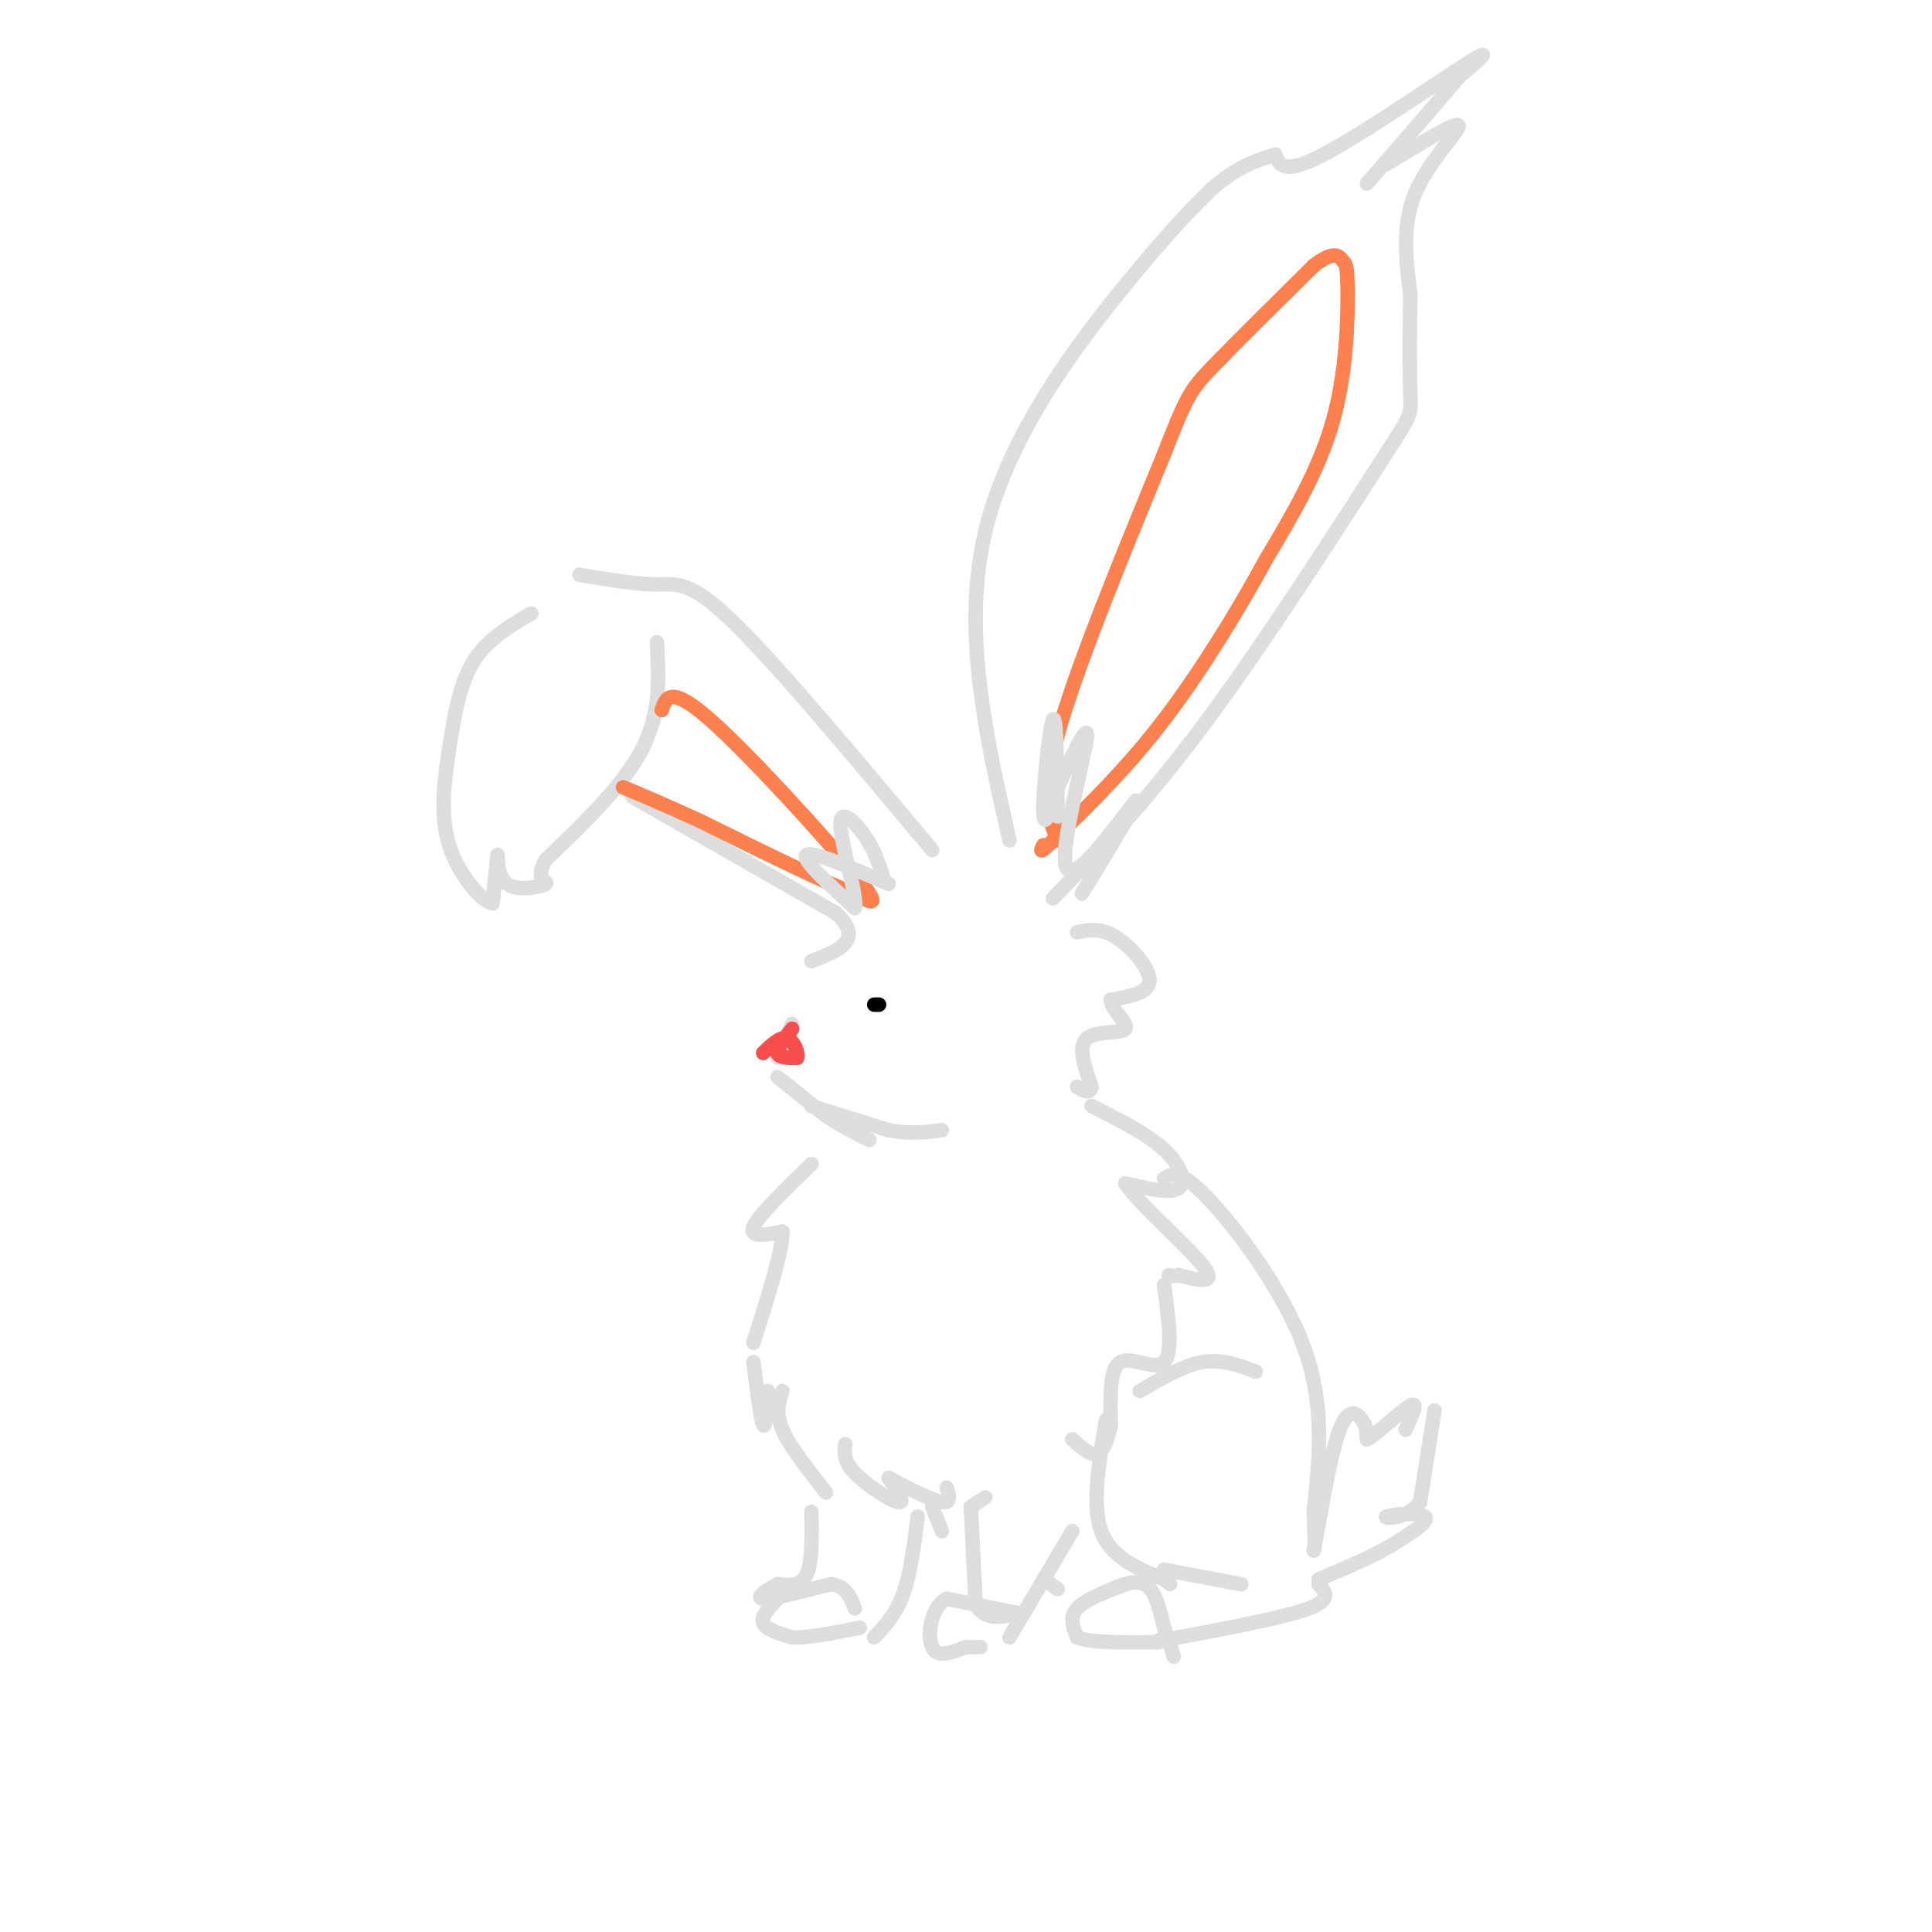 <svg viewBox='0 0 400 400' version='1.1' xmlns='http://www.w3.org/2000/svg' xmlns:xlink='http://www.w3.org/1999/xlink'><g fill='none' stroke='rgb(221,221,221)' stroke-width='3' stroke-linecap='round' stroke-linejoin='round'><path d='M209,174c-4.933,-21.800 -9.867,-43.600 -5,-64c4.867,-20.400 19.533,-39.400 29,-51c9.467,-11.600 13.733,-15.800 18,-20'/><path d='M251,39c5.167,-4.500 9.083,-5.750 13,-7'/><path d='M264,32c0.844,2.178 1.689,4.356 10,0c8.311,-4.356 24.089,-15.244 30,-19c5.911,-3.756 1.956,-0.378 -2,3'/><path d='M302,16c-3.500,4.167 -11.250,13.083 -19,22'/><path d='M287,34c7.311,-4.467 14.622,-8.933 15,-8c0.378,0.933 -6.178,7.267 -9,14c-2.822,6.733 -1.911,13.867 -1,21'/><path d='M292,61c-0.187,7.807 -0.153,16.825 0,21c0.153,4.175 0.426,3.509 -7,15c-7.426,11.491 -22.550,35.140 -35,52c-12.450,16.860 -22.225,26.930 -32,37'/><path d='M193,176c-15.889,-19.000 -31.778,-38.000 -41,-47c-9.222,-9.000 -11.778,-8.000 -16,-8c-4.222,0.000 -10.111,-1.000 -16,-2'/><path d='M136,133c0.417,7.250 0.833,14.500 -3,22c-3.833,7.500 -11.917,15.250 -20,23'/><path d='M113,178c-2.638,4.563 0.767,4.470 0,5c-0.767,0.530 -5.707,1.681 -8,0c-2.293,-1.681 -1.941,-6.195 -2,-6c-0.059,0.195 -0.530,5.097 -1,10'/><path d='M102,187c-2.152,-0.214 -7.030,-5.748 -9,-12c-1.970,-6.252 -1.030,-13.222 0,-20c1.030,-6.778 2.152,-13.365 5,-18c2.848,-4.635 7.424,-7.317 12,-10'/><path d='M131,165c0.000,0.000 42.000,24.000 42,24'/><path d='M173,189c6.167,5.667 0.583,7.833 -5,10'/><path d='M164,212c0.000,0.000 -3.000,7.000 -3,7'/><path d='M161,223c0.000,0.000 10.000,8.000 10,8'/><path d='M171,231c3.167,2.167 6.083,3.583 9,5'/><path d='M168,229c0.000,0.000 16.000,5.000 16,5'/><path d='M184,234c4.500,0.833 7.750,0.417 11,0'/><path d='M168,241c-5.500,5.333 -11.000,10.667 -12,13c-1.000,2.333 2.500,1.667 6,1'/><path d='M162,255c0.000,4.000 -3.000,13.500 -6,23'/><path d='M156,282c0.750,6.000 1.500,12.000 2,13c0.500,1.000 0.750,-3.000 1,-7'/><path d='M162,288c-0.750,2.250 -1.500,4.500 0,8c1.500,3.500 5.250,8.250 9,13'/><path d='M175,299c-0.200,1.756 -0.400,3.511 2,6c2.400,2.489 7.400,5.711 9,6c1.600,0.289 -0.200,-2.356 -2,-5'/><path d='M184,306c4.500,2.333 9.000,4.667 11,5c2.000,0.333 1.500,-1.333 1,-3'/><path d='M223,193c2.422,-0.489 4.844,-0.978 8,1c3.156,1.978 7.044,6.422 7,9c-0.044,2.578 -4.022,3.289 -8,4'/><path d='M230,207c-0.071,1.976 3.750,4.917 3,6c-0.750,1.083 -6.071,0.310 -8,2c-1.929,1.690 -0.464,5.845 1,10'/><path d='M226,225c-0.333,1.667 -1.667,0.833 -3,0'/><path d='M226,229c5.756,2.889 11.511,5.778 15,9c3.489,3.222 4.711,6.778 3,8c-1.711,1.222 -6.356,0.111 -11,-1'/><path d='M233,245c2.067,3.533 12.733,12.867 16,17c3.267,4.133 -0.867,3.067 -5,2'/><path d='M244,264c-1.167,0.333 -1.583,0.167 -2,0'/><path d='M241,266c0.956,7.044 1.911,14.089 0,16c-1.911,1.911 -6.689,-1.311 -9,0c-2.311,1.311 -2.156,7.156 -2,13'/><path d='M230,295c-0.756,3.489 -1.644,5.711 -3,6c-1.356,0.289 -3.178,-1.356 -5,-3'/><path d='M241,244c1.622,-1.000 3.244,-2.000 9,4c5.756,6.000 15.644,19.000 20,31c4.356,12.000 3.178,23.000 2,34'/><path d='M272,313c0.333,7.000 0.167,7.500 0,8'/><path d='M272,321c0.845,-3.964 2.958,-17.875 5,-24c2.042,-6.125 4.012,-4.464 5,-3c0.988,1.464 0.994,2.732 1,4'/><path d='M283,298c2.200,-1.156 7.200,-6.044 9,-7c1.800,-0.956 0.400,2.022 -1,5'/><path d='M297,292c0.000,0.000 -3.000,19.000 -3,19'/><path d='M294,311c-2.607,3.690 -7.625,3.417 -7,3c0.625,-0.417 6.893,-0.976 8,0c1.107,0.976 -2.946,3.488 -7,6'/><path d='M288,320c-3.667,2.167 -9.333,4.583 -15,7'/><path d='M168,313c0.083,5.250 0.167,10.500 -1,13c-1.167,2.500 -3.583,2.250 -6,2'/><path d='M161,328c-2.222,1.111 -4.778,2.889 -3,3c1.778,0.111 7.889,-1.444 14,-3'/><path d='M172,328c3.167,0.333 4.083,2.667 5,5'/><path d='M204,310c0.000,0.000 -3.000,2.000 -3,2'/><path d='M201,312c0.000,0.000 1.000,20.000 1,20'/><path d='M202,332c1.667,3.667 5.333,2.833 9,2'/><path d='M211,334c-1.000,-0.167 -8.000,-1.583 -15,-3'/><path d='M196,331c-3.311,1.756 -4.089,7.644 -3,10c1.089,2.356 4.044,1.178 7,0'/><path d='M200,341c1.667,0.000 2.333,0.000 3,0'/><path d='M161,331c-1.750,1.833 -3.500,3.667 -3,5c0.500,1.333 3.250,2.167 6,3'/><path d='M164,339c3.333,0.167 8.667,-0.917 14,-2'/><path d='M190,314c-0.750,5.917 -1.500,11.833 -3,16c-1.500,4.167 -3.750,6.583 -6,9'/><path d='M222,317c0.000,0.000 -13.000,22.000 -13,22'/><path d='M229,294c-1.500,8.750 -3.000,17.500 -1,23c2.000,5.500 7.500,7.750 13,10'/><path d='M241,327c2.167,1.667 1.083,0.833 0,0'/><path d='M236,288c4.500,-2.667 9.000,-5.333 13,-6c4.000,-0.667 7.500,0.667 11,2'/><path d='M228,330c3.417,-1.583 6.833,-3.167 9,-2c2.167,1.167 3.083,5.083 4,9'/><path d='M241,337c1.000,2.500 1.500,4.250 2,6'/><path d='M233,328c-4.167,1.583 -8.333,3.167 -10,5c-1.667,1.833 -0.833,3.917 0,6'/><path d='M223,339c2.833,1.167 9.917,1.083 17,1'/><path d='M241,325c0.000,0.000 16.000,3.000 16,3'/><path d='M273,328c1.417,1.583 2.833,3.167 -2,5c-4.833,1.833 -15.917,3.917 -27,6'/><path d='M244,339c-5.000,1.000 -4.000,0.500 -3,0'/><path d='M216,327c0.000,0.000 3.000,2.000 3,2'/><path d='M193,312c0.000,0.000 2.000,5.000 2,5'/></g>
<g fill='none' stroke='rgb(248,77,77)' stroke-width='3' stroke-linecap='round' stroke-linejoin='round'><path d='M164,213c-1.583,2.000 -3.167,4.000 -3,5c0.167,1.000 2.083,1.000 4,1'/><path d='M165,219c0.400,-0.867 -0.600,-3.533 -2,-4c-1.400,-0.467 -3.200,1.267 -5,3'/></g>
<g fill='none' stroke='rgb(0,0,0)' stroke-width='3' stroke-linecap='round' stroke-linejoin='round'><path d='M182,208c0.000,0.000 -1.000,0.000 -1,0'/></g>
<g fill='none' stroke='rgb(252,129,78)' stroke-width='3' stroke-linecap='round' stroke-linejoin='round'><path d='M219,174c-1.833,-4.333 -3.667,-8.667 0,-22c3.667,-13.333 12.833,-35.667 22,-58'/><path d='M241,94c4.711,-12.089 5.489,-13.311 10,-18c4.511,-4.689 12.756,-12.844 21,-21'/><path d='M272,55c4.544,-3.501 5.404,-1.753 6,-1c0.596,0.753 0.930,0.510 1,6c0.070,5.490 -0.123,16.711 -3,27c-2.877,10.289 -8.439,19.644 -14,29'/><path d='M262,116c-5.867,10.778 -13.533,23.222 -21,33c-7.467,9.778 -14.733,16.889 -22,24'/><path d='M219,173c-4.167,4.333 -3.583,3.167 -3,2'/><path d='M137,147c0.889,-2.622 1.778,-5.244 10,2c8.222,7.244 23.778,24.356 30,32c6.222,7.644 3.111,5.822 0,4'/><path d='M177,185c-5.333,-1.833 -18.667,-8.417 -32,-15'/><path d='M145,170c-8.000,-3.667 -12.000,-5.333 -16,-7'/></g>
<g fill='none' stroke='rgb(221,221,221)' stroke-width='3' stroke-linecap='round' stroke-linejoin='round'><path d='M184,183c-7.917,-3.417 -15.833,-6.833 -17,-6c-1.167,0.833 4.417,5.917 10,11'/><path d='M177,188c0.619,-2.155 -2.833,-13.042 -3,-17c-0.167,-3.958 2.952,-0.988 5,2c2.048,2.988 3.024,5.994 4,9'/><path d='M219,169c-0.133,-10.667 -0.267,-21.333 -1,-20c-0.733,1.333 -2.067,14.667 -2,19c0.067,4.333 1.533,-0.333 3,-5'/><path d='M219,163c2.324,-4.959 6.633,-14.855 6,-10c-0.633,4.855 -6.209,24.461 -4,27c2.209,2.539 12.203,-11.989 14,-14c1.797,-2.011 -4.601,8.494 -11,19'/></g>
</svg>